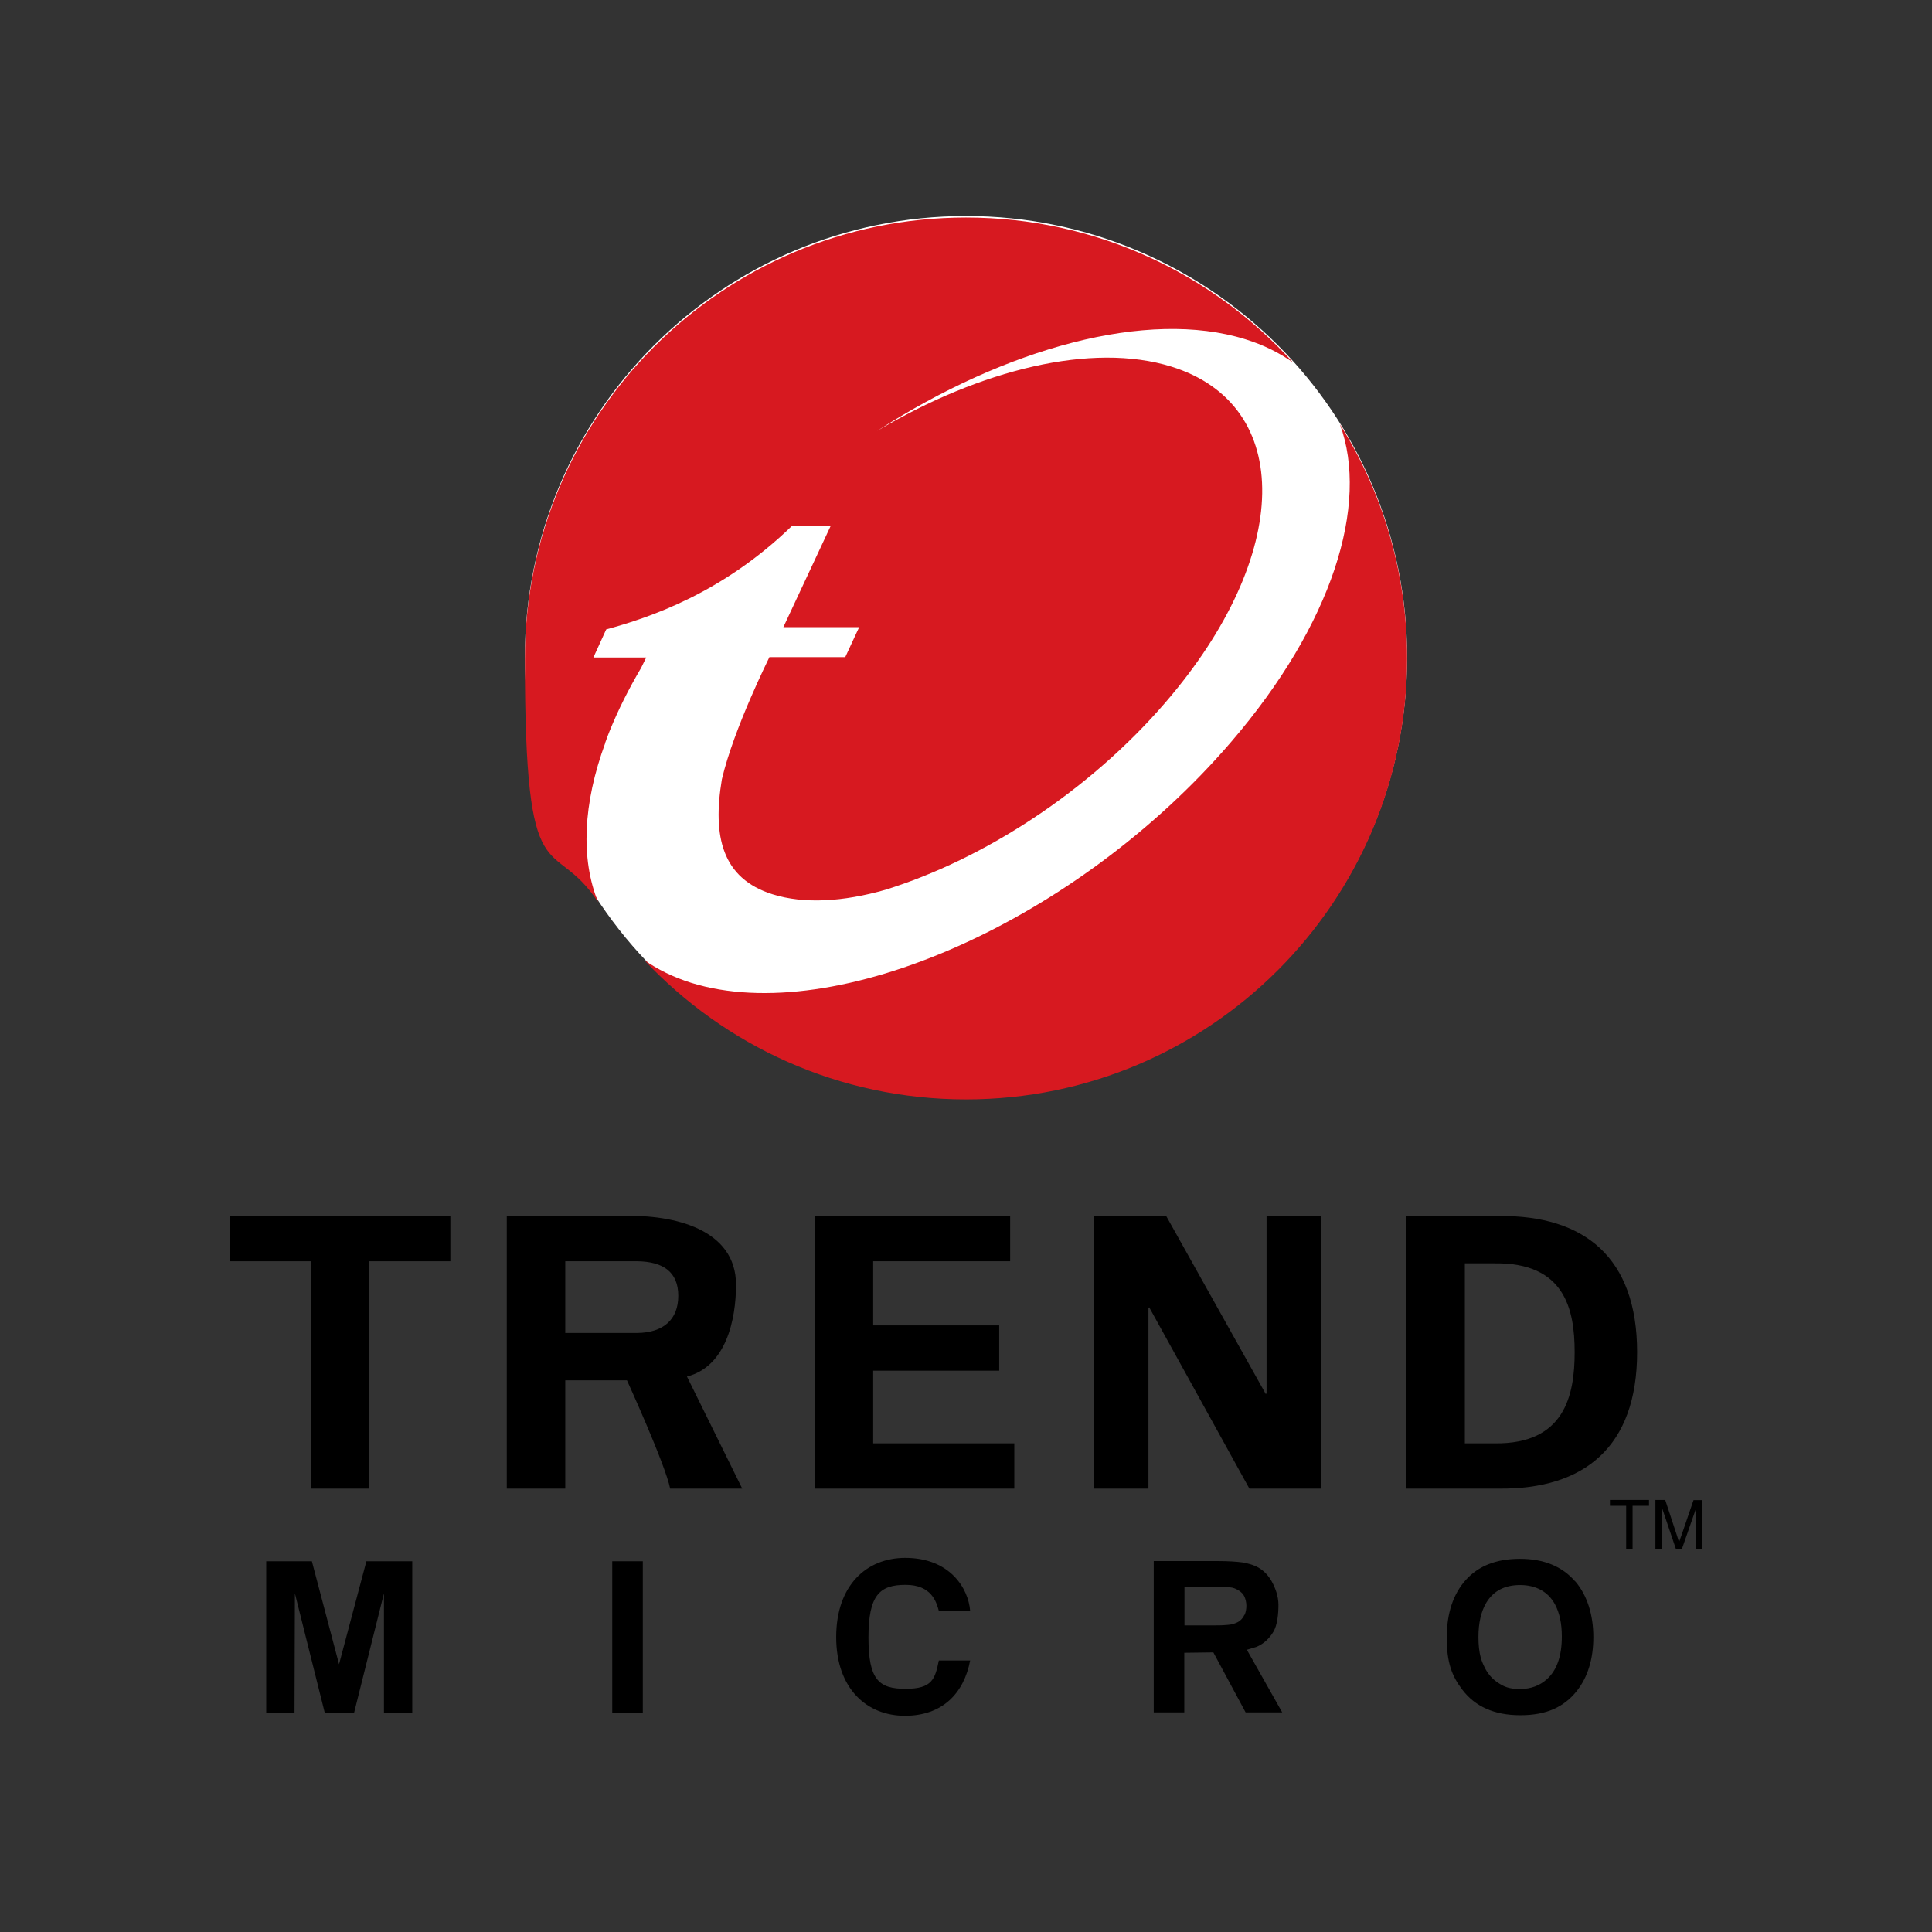 <svg xmlns="http://www.w3.org/2000/svg" xmlns:cc="http://creativecommons.org/ns#" xmlns:dc="http://purl.org/dc/elements/1.1/" xmlns:i="http://ns.adobe.com/AdobeIllustrator/10.0/" xmlns:rdf="http://www.w3.org/1999/02/22-rdf-syntax-ns#" xmlns:svg="http://www.w3.org/2000/svg" id="svg9080" viewBox="0 0 1024 1024"><rect x="0" y="0" width="1024" height="1024" fill="#333333" stroke="none"/><defs><style> .cls-1 { fill: #000; } .cls-1, .cls-2, .cls-3 { stroke-width: 0px; } .cls-2 { fill: #d71920; } .cls-3 { fill: #fff; } </style></defs><g><g id="g8985"><path id="path8987" class="cls-1" d="M121.7,644.5h117v24h-43v120.5h-31v-120.5h-43v-24Z"></path></g><g id="g8989"><path id="path8991" class="cls-1" d="M299.6,668.5h38.3c13.5.2,21.6,5.6,21.6,18.3s-8,19.5-21.6,19.7h-38.3v-38ZM299.6,731.6h32.7s20.3,44.5,22.9,57.4h38.2l-29.3-59.4c20.7-5.3,26-30,26-48.7,0-29.3-32.7-37.3-60.1-36.4h-61.4v144.5h31s0-57.4,0-57.4Z"></path></g><g id="g8993"><path id="path8995" class="cls-1" d="M431.8,644.5h103.6v24h-72.6v34h66.8v24h-66.8v38.5h74.8v24h-105.8s0-144.5,0-144.5Z"></path></g><g id="g8997"><path id="path8999" class="cls-1" d="M662.2,789l-53.1-96.1-.4.4v95.7h-29v-144.5h38.4l52.8,94.4.4-.4v-94h29v144.5h-38.1Z"></path></g><g id="g9001"><path id="path9003" class="cls-1" d="M776.4,669.6h16c36.8-.4,42.2,24.1,42.2,47.1s-5.4,48.7-42.2,48.3h-16v-95.4ZM745.4,789h49.2c45,.4,73.1-22,73.1-72.3s-28-72.6-73.1-72.2h-49.2s0,144.5,0,144.5Z"></path></g><g id="g9005"><path id="path9007" class="cls-1" d="M218.5,907.7h-15v-63.2l-15.8,63.2h-15.6l-15.8-63.2-.2,63.2h-15v-80.2h24.2l14.4,54.6,14.5-54.6h24.3v80.2Z"></path></g><path id="path9009" class="cls-1" d="M340.7,907.7h-16.2v-80.2h16.2v80.2Z"></path><g id="g9011"><path id="path9013" class="cls-1" d="M659.5,856c-1,2.2-2.7,3.7-5.2,4.5-1.3.5-2.8.7-4.6.8-1.9.2-4.6.2-8,.2h-13.9v-20.4h12.7c5.8,0,9.5,0,11.2.2,1.7.1,3.3.7,4.7,1.6,1.5.9,2.6,2,3.2,3.4.6,1.4,1,3,1,4.8s-.3,3.5-1,4.9M660.9,874.4l5-1.5c3.9-1.6,6.9-4.5,9-8,2.2-3.6,2.7-9.8,2.7-14.3s-1.6-8.9-3.6-12.5c-2.4-4.2-5.7-7.1-10-8.6-2-.7-3.9-1.1-5.6-1.4-3.1-.4-7.3-.7-12.8-.7h-34.1v80.2h16.2v-31.6l15.4-.2,17.1,31.8h19.4s-18.8-33.3-18.8-33.3Z"></path></g><g id="g9015"><path id="path9017" class="cls-1" d="M819.9,890c-3.8,3.4-8.5,5.2-14.2,5.2s-8.4-1.1-11.7-3.3c-2.6-1.7-4.8-4-6.4-6.8-1.2-2.2-2.2-4.4-2.8-6.6-.8-3-1.2-6.7-1.2-10.8,0-7.5,1.4-13.6,4.2-18.3,3.8-6.2,9.7-9.3,17.9-9.3s14.8,3.4,18.5,10.3c2.4,4.5,3.6,10.1,3.6,17,0,10.3-2.6,17.8-7.9,22.6M834.9,838.2c-6.9-8-16.7-12-29.3-12s-22,3.8-28.7,11.2c-6.7,7.5-10.1,17.7-10.1,30.7s2.7,20.2,8.2,27.4c6.8,9,17,13.6,30.8,13.6s23.1-4.3,29.9-12.8c5.8-7.3,8.8-16.9,8.8-28.6s-3.2-22.1-9.6-29.6"></path></g><g id="g9019"><path id="path9021" class="cls-1" d="M497.6,853.8c-1.3-4.8-3.9-13.8-17.6-13.8s-19.7,5.3-19.7,27.9,5.6,27.2,19.7,27.2,15.6-5.2,17.6-15h16.6c-3.3,17.3-14.6,29.3-34.6,29.3s-36.4-14.2-36.4-41.7,16.1-42,36.6-42c23.8,0,33.5,16.3,34.4,28.1h-16.6Z"></path></g><g id="g9023"><path id="path9025" class="cls-1" d="M873.9,798.1h-8.6v23h-3.4v-23h-8.6v-3.1h20.7v3.1Z"></path></g><g id="g9027"><path id="path9029" class="cls-1" d="M902.3,821.1h-3.3v-21.8l-7.6,21.8h-3.1l-7.5-22.2v22.2h-3.4v-26.1h5.2l6.1,18.5.7,2.2.5,1.7,1.5-4.2,6.2-18.1h4.6v26.1Z"></path></g></g><g><g id="g8981"><path id="path8983" class="cls-3" d="M745.8,348.3c0,129.1-104.7,233.8-233.8,233.8s-233.8-104.7-233.8-233.8,104.7-233.8,233.8-233.8,233.8,104.7,233.8,233.8"></path></g><g id="g9031"><path id="path9033" class="cls-2" d="M320.8,393.6l.3-.8.9-2.5.9-2.3.4-1c4.4-10.8,9.9-21.8,16.5-33,.9-1.9,1.8-3.7,2.7-5.5h-28c0,0,6.8-14.9,6.8-14.9,23.1-6.3,61.7-19.2,98.5-54.9h1.1c0,0,19.4,0,19.4,0l-25.1,53.7h40.2c0-.1-7.4,15.9-7.4,15.9h-40.2c0,.1-18.9,37.8-25.2,64.8-5,30.1,0,52.5,26.9,60.9,16.6,5.2,37.4,4,59.8-2.4,52.1-16.2,107.7-52,148.5-99.4,67.1-77.9,68.4-157.6,3-177.9-42-13-101.1,1.5-155.9,34.1,68.3-44,143.3-64.7,195.1-48.6,9.7,3,18.1,7.2,25.3,12.3-42.8-47.2-104.6-76.8-173.3-76.8-129.1,0-233.8,104.7-233.8,233.8s14.3,92,38.8,129c-9.3-22.8-8-52.2,3.8-84.3"></path></g><g id="g9035"><path id="path9037" class="cls-2" d="M710.2,224.9c15.6,42.5-3.9,105.9-57.9,168.6-81.1,94.3-209.1,151.3-286,127.4-9.5-3-17.8-7.1-24.9-12.1,42.7,45.5,103.3,73.9,170.6,73.9,129.1,0,233.8-104.7,233.8-233.8,0-45.6-13.1-88.1-35.6-124"></path></g></g></svg>